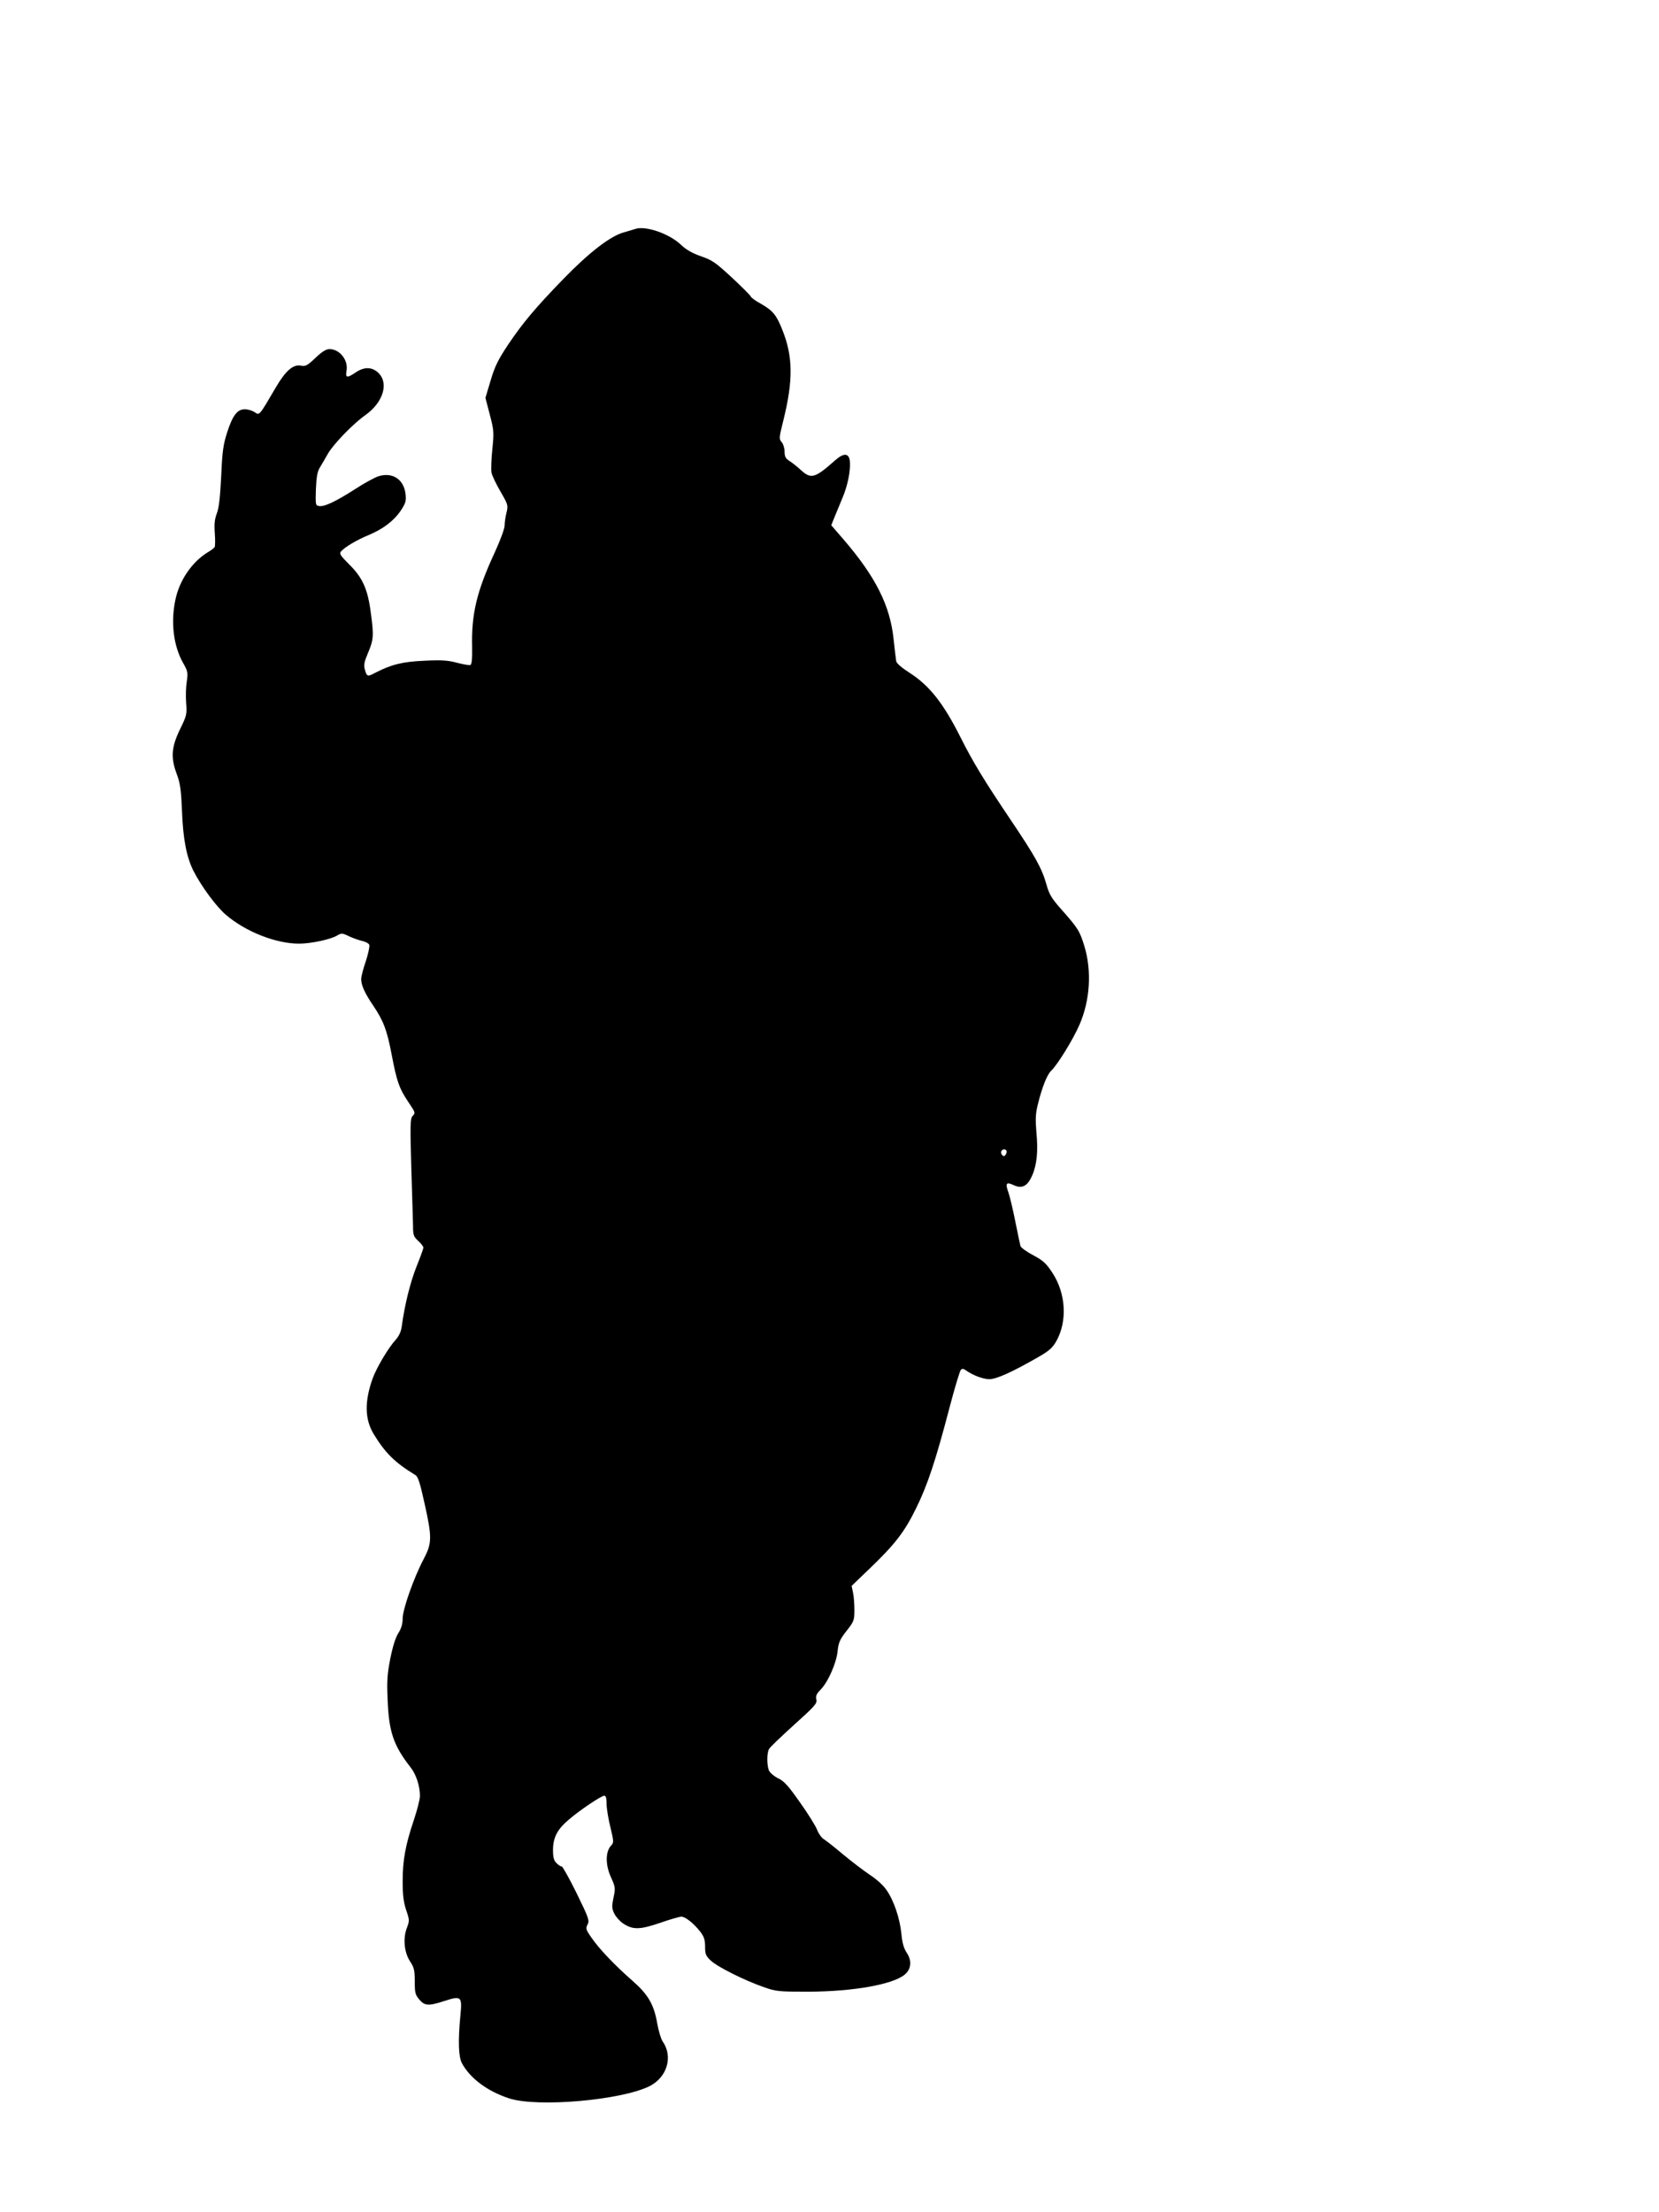 <?xml version="1.0" standalone="no"?>
<!DOCTYPE svg PUBLIC "-//W3C//DTD SVG 20010904//EN"
 "http://www.w3.org/TR/2001/REC-SVG-20010904/DTD/svg10.dtd">
<svg version="1.0" xmlns="http://www.w3.org/2000/svg"
 width="960pt" height="1280pt" viewBox="0 0 960 1280"
 preserveAspectRatio="xMidYMid meet">
<g transform="translate(0,1280) scale(0.1,-0.1)"
fill="#000000" stroke="none">
<path d="M3675 11475 c-5 -2 -35 -11 -67 -20 -77 -22 -197 -114 -346 -267
-164 -169 -236 -255 -321 -381 -59 -89 -78 -127 -102 -209 l-30 -100 25 -96
c24 -91 25 -103 15 -201 -6 -57 -8 -118 -5 -135 3 -17 27 -67 52 -110 44 -76
45 -80 35 -122 -6 -23 -11 -57 -11 -75 0 -18 -25 -85 -56 -153 -105 -226 -137
-359 -132 -550 1 -72 -2 -101 -11 -104 -6 -2 -41 4 -76 13 -51 14 -89 17 -187
12 -127 -5 -194 -22 -285 -69 -47 -25 -50 -24 -62 19 -7 24 -3 44 16 89 35 82
37 103 19 236 -18 141 -48 207 -130 287 -44 44 -53 57 -44 69 21 25 92 68 161
96 85 36 146 82 187 143 27 41 31 55 27 92 -9 86 -73 130 -155 106 -23 -7 -85
-41 -137 -75 -111 -71 -177 -103 -208 -98 -21 3 -22 6 -19 98 3 71 9 103 23
125 10 17 31 52 46 79 32 56 146 174 217 224 102 72 137 183 77 243 -37 37
-83 38 -133 4 -50 -34 -60 -32 -53 9 12 61 -39 126 -98 126 -20 0 -43 -14 -82
-51 -46 -44 -58 -50 -82 -45 -45 10 -89 -27 -146 -124 -99 -169 -95 -164 -123
-145 -14 9 -39 17 -56 17 -44 1 -72 -35 -104 -135 -22 -69 -28 -109 -34 -252
-6 -120 -13 -183 -25 -215 -13 -33 -16 -63 -12 -116 3 -39 2 -75 -1 -80 -4 -6
-23 -20 -42 -31 -89 -55 -162 -161 -185 -273 -28 -131 -11 -267 44 -365 28
-49 29 -58 22 -107 -5 -29 -7 -85 -4 -123 5 -68 4 -75 -36 -156 -50 -104 -54
-164 -17 -261 19 -52 24 -89 29 -208 6 -163 26 -269 67 -350 46 -90 132 -206
187 -253 114 -98 290 -167 423 -167 69 0 181 24 219 46 27 16 31 16 72 -4 24
-11 59 -23 77 -27 18 -4 36 -14 39 -22 3 -8 -6 -51 -20 -94 -15 -43 -27 -90
-27 -104 0 -36 22 -84 70 -154 59 -88 79 -140 106 -281 30 -158 44 -197 94
-272 46 -69 45 -66 26 -87 -12 -14 -13 -59 -6 -296 5 -154 9 -306 10 -338 0
-52 3 -62 30 -87 17 -15 30 -33 30 -39 0 -6 -18 -55 -40 -110 -36 -91 -68
-219 -85 -344 -4 -32 -16 -57 -36 -80 -41 -44 -109 -159 -132 -221 -48 -133
-47 -237 5 -323 67 -110 122 -165 242 -238 15 -9 27 -47 52 -161 45 -201 44
-233 -5 -326 -56 -106 -121 -289 -121 -343 0 -31 -8 -57 -24 -83 -16 -23 -33
-77 -47 -146 -18 -92 -21 -130 -16 -240 7 -187 34 -265 132 -391 33 -41 55
-109 55 -167 0 -19 -16 -81 -35 -138 -49 -146 -65 -233 -65 -355 0 -80 5 -120
20 -166 20 -58 20 -63 4 -105 -23 -61 -15 -141 19 -193 23 -35 27 -51 27 -115
0 -66 3 -78 26 -105 31 -37 53 -39 145 -9 99 32 104 27 93 -85 -14 -148 -11
-237 9 -275 47 -87 147 -162 272 -203 164 -54 653 -11 815 71 101 52 136 171
74 259 -9 13 -23 59 -31 104 -19 109 -52 166 -143 246 -103 90 -194 186 -237
249 -33 47 -35 54 -23 77 12 22 7 37 -63 180 -42 85 -81 155 -86 155 -6 0 -20
9 -31 20 -15 15 -20 33 -20 75 0 73 25 121 92 177 65 56 188 138 205 138 9 0
13 -16 13 -47 0 -26 10 -87 22 -135 20 -85 21 -89 3 -108 -32 -35 -32 -111 0
-181 26 -58 27 -64 15 -119 -10 -49 -10 -62 4 -91 9 -19 32 -45 50 -57 57 -39
98 -38 215 2 57 20 113 36 124 36 23 0 72 -39 110 -88 21 -28 27 -46 27 -85 0
-43 4 -54 33 -81 39 -37 196 -115 305 -153 73 -26 87 -27 262 -27 255 1 484
41 554 98 39 31 44 81 13 127 -17 26 -26 56 -31 110 -9 90 -44 193 -86 253
-18 27 -59 64 -98 89 -37 25 -105 77 -152 116 -47 40 -97 79 -111 88 -14 8
-32 33 -40 54 -8 22 -52 93 -99 159 -68 97 -93 125 -128 141 -25 13 -47 32
-53 46 -12 32 -12 100 1 123 5 10 71 73 145 140 120 108 134 124 129 146 -5
20 0 33 24 57 44 45 92 155 99 224 5 49 13 67 51 116 43 54 46 62 46 120 0 34
-3 80 -8 102 l-8 39 105 101 c146 140 201 211 268 348 66 134 113 275 193 581
30 115 60 214 66 220 8 8 15 7 28 -2 40 -29 100 -52 137 -52 41 0 132 41 285
129 61 35 81 53 103 92 64 115 55 275 -23 394 -36 55 -53 71 -111 102 -38 20
-71 44 -74 53 -2 8 -16 72 -30 143 -14 70 -32 146 -40 168 -19 53 -12 62 30
42 48 -23 80 -7 107 54 28 63 36 142 25 253 -6 73 -5 105 8 158 24 99 54 174
77 196 36 33 129 184 165 268 61 141 71 310 28 453 -28 90 -36 103 -135 215
-55 62 -69 86 -84 140 -27 96 -63 161 -211 381 -152 226 -214 328 -287 473
-99 197 -180 300 -296 374 -44 28 -74 54 -76 66 -2 12 -9 68 -15 126 -20 196
-104 363 -291 580 l-70 81 19 47 c11 26 31 75 45 109 31 72 48 158 44 211 -4
51 -34 54 -85 9 -116 -103 -139 -110 -195 -60 -24 22 -55 47 -70 56 -22 14
-28 25 -28 54 0 20 -8 45 -17 55 -16 18 -15 25 10 126 57 230 56 368 -5 521
-35 89 -55 113 -126 154 -30 16 -56 35 -58 42 -3 7 -52 56 -110 110 -93 86
-113 100 -177 122 -51 18 -85 37 -117 67 -68 65 -207 112 -265 91z m2149
-5333 c2 -4 1 -14 -4 -22 -7 -11 -12 -12 -21 -3 -6 6 -8 16 -5 22 8 13 23 14
30 3z"/>
</g>
</svg>
